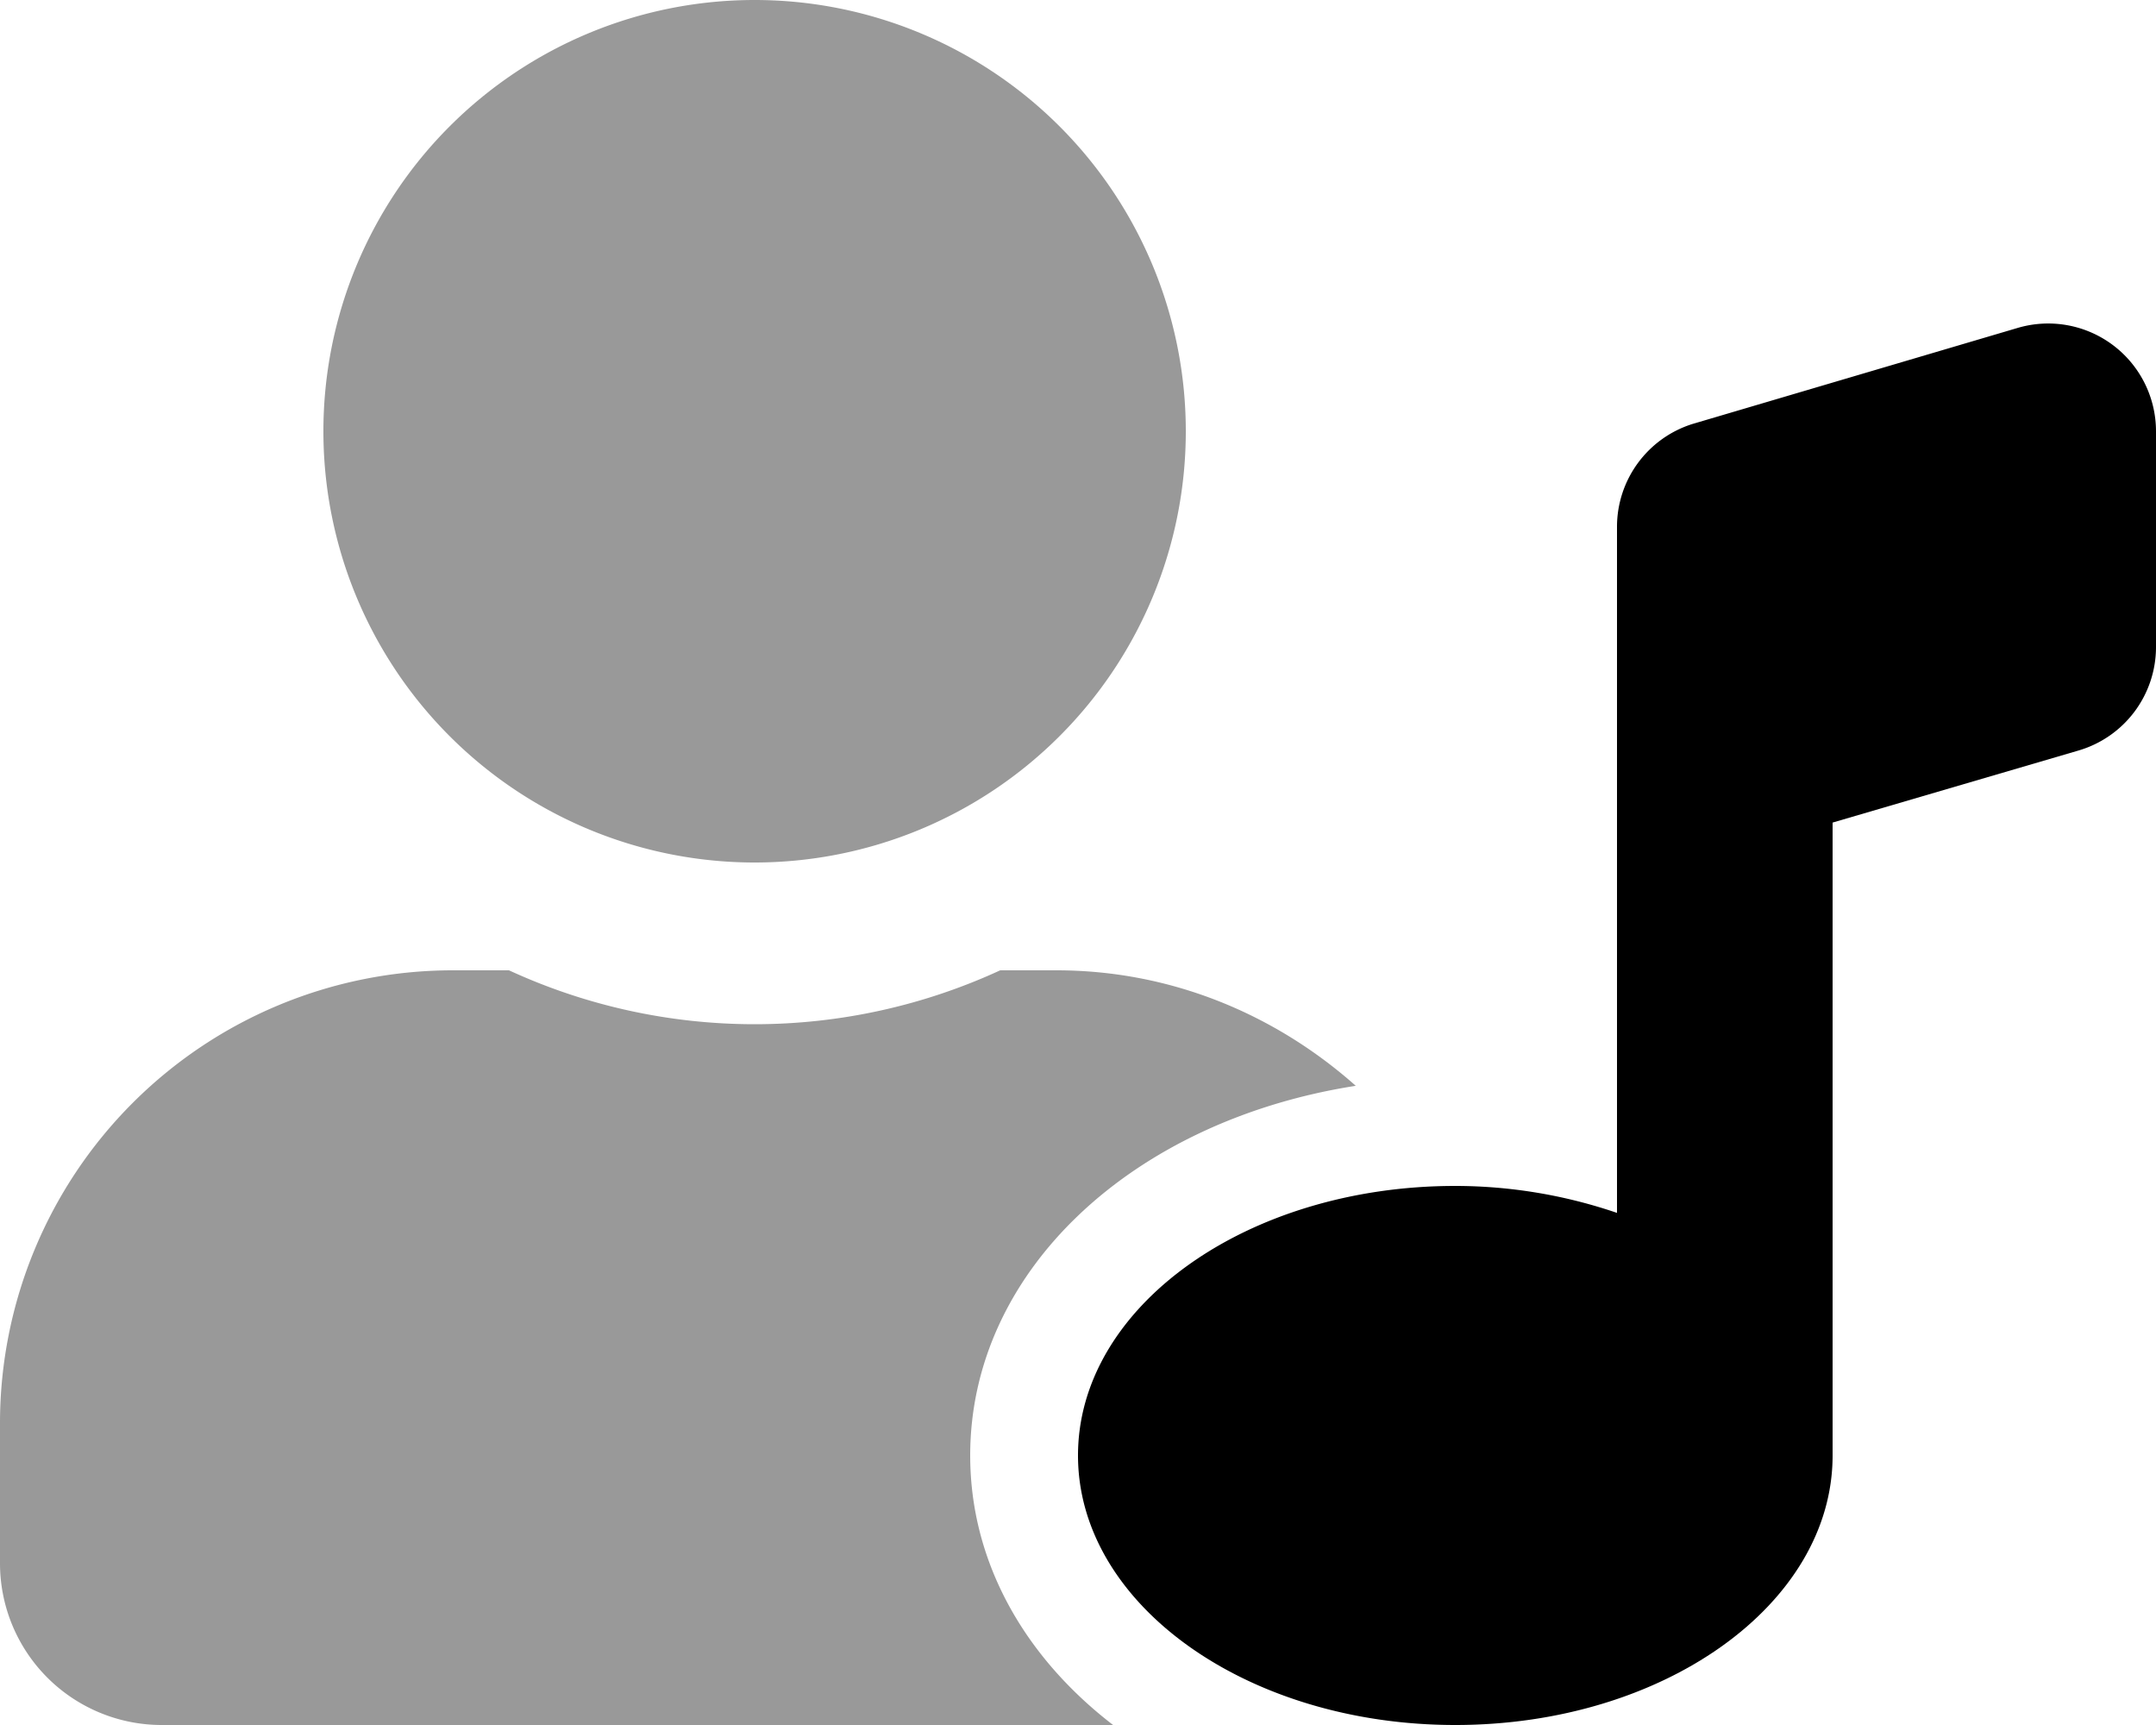<svg xmlns="http://www.w3.org/2000/svg" viewBox="0 0 640 512"><!-- Font Awesome Pro 5.15.2 by @fontawesome - https://fontawesome.com License - https://fontawesome.com/license (Commercial License) --><defs><style>.fa-secondary{opacity:.4}</style></defs><path d="M224 256A128 128 0 1 0 96 128a128 128 0 0 0 128 128zm64 176c0-54.9 48.34-99.39 114.45-109.72C378.72 301.2 347.82 288 313.59 288h-16.68a174.12 174.12 0 0 1-145.82 0h-16.68A134.43 134.43 0 0 0 0 422.41V464a48 48 0 0 0 48 48h282.42C304.13 491.81 288 463.66 288 432z" class="fa-secondary"/><path d="M598.94 97.33l-96.53 28.51a32 32 0 0 0-22.41 30.5V360a148.76 148.76 0 0 0-48-8c-61.86 0-112 35.82-112 80s50.14 80 112 80 112-35.82 112-80V244.15l73-21.39a32 32 0 0 0 23-30.71V128a32 32 0 0 0-41.06-30.67z" class="fa-primary"/></svg>